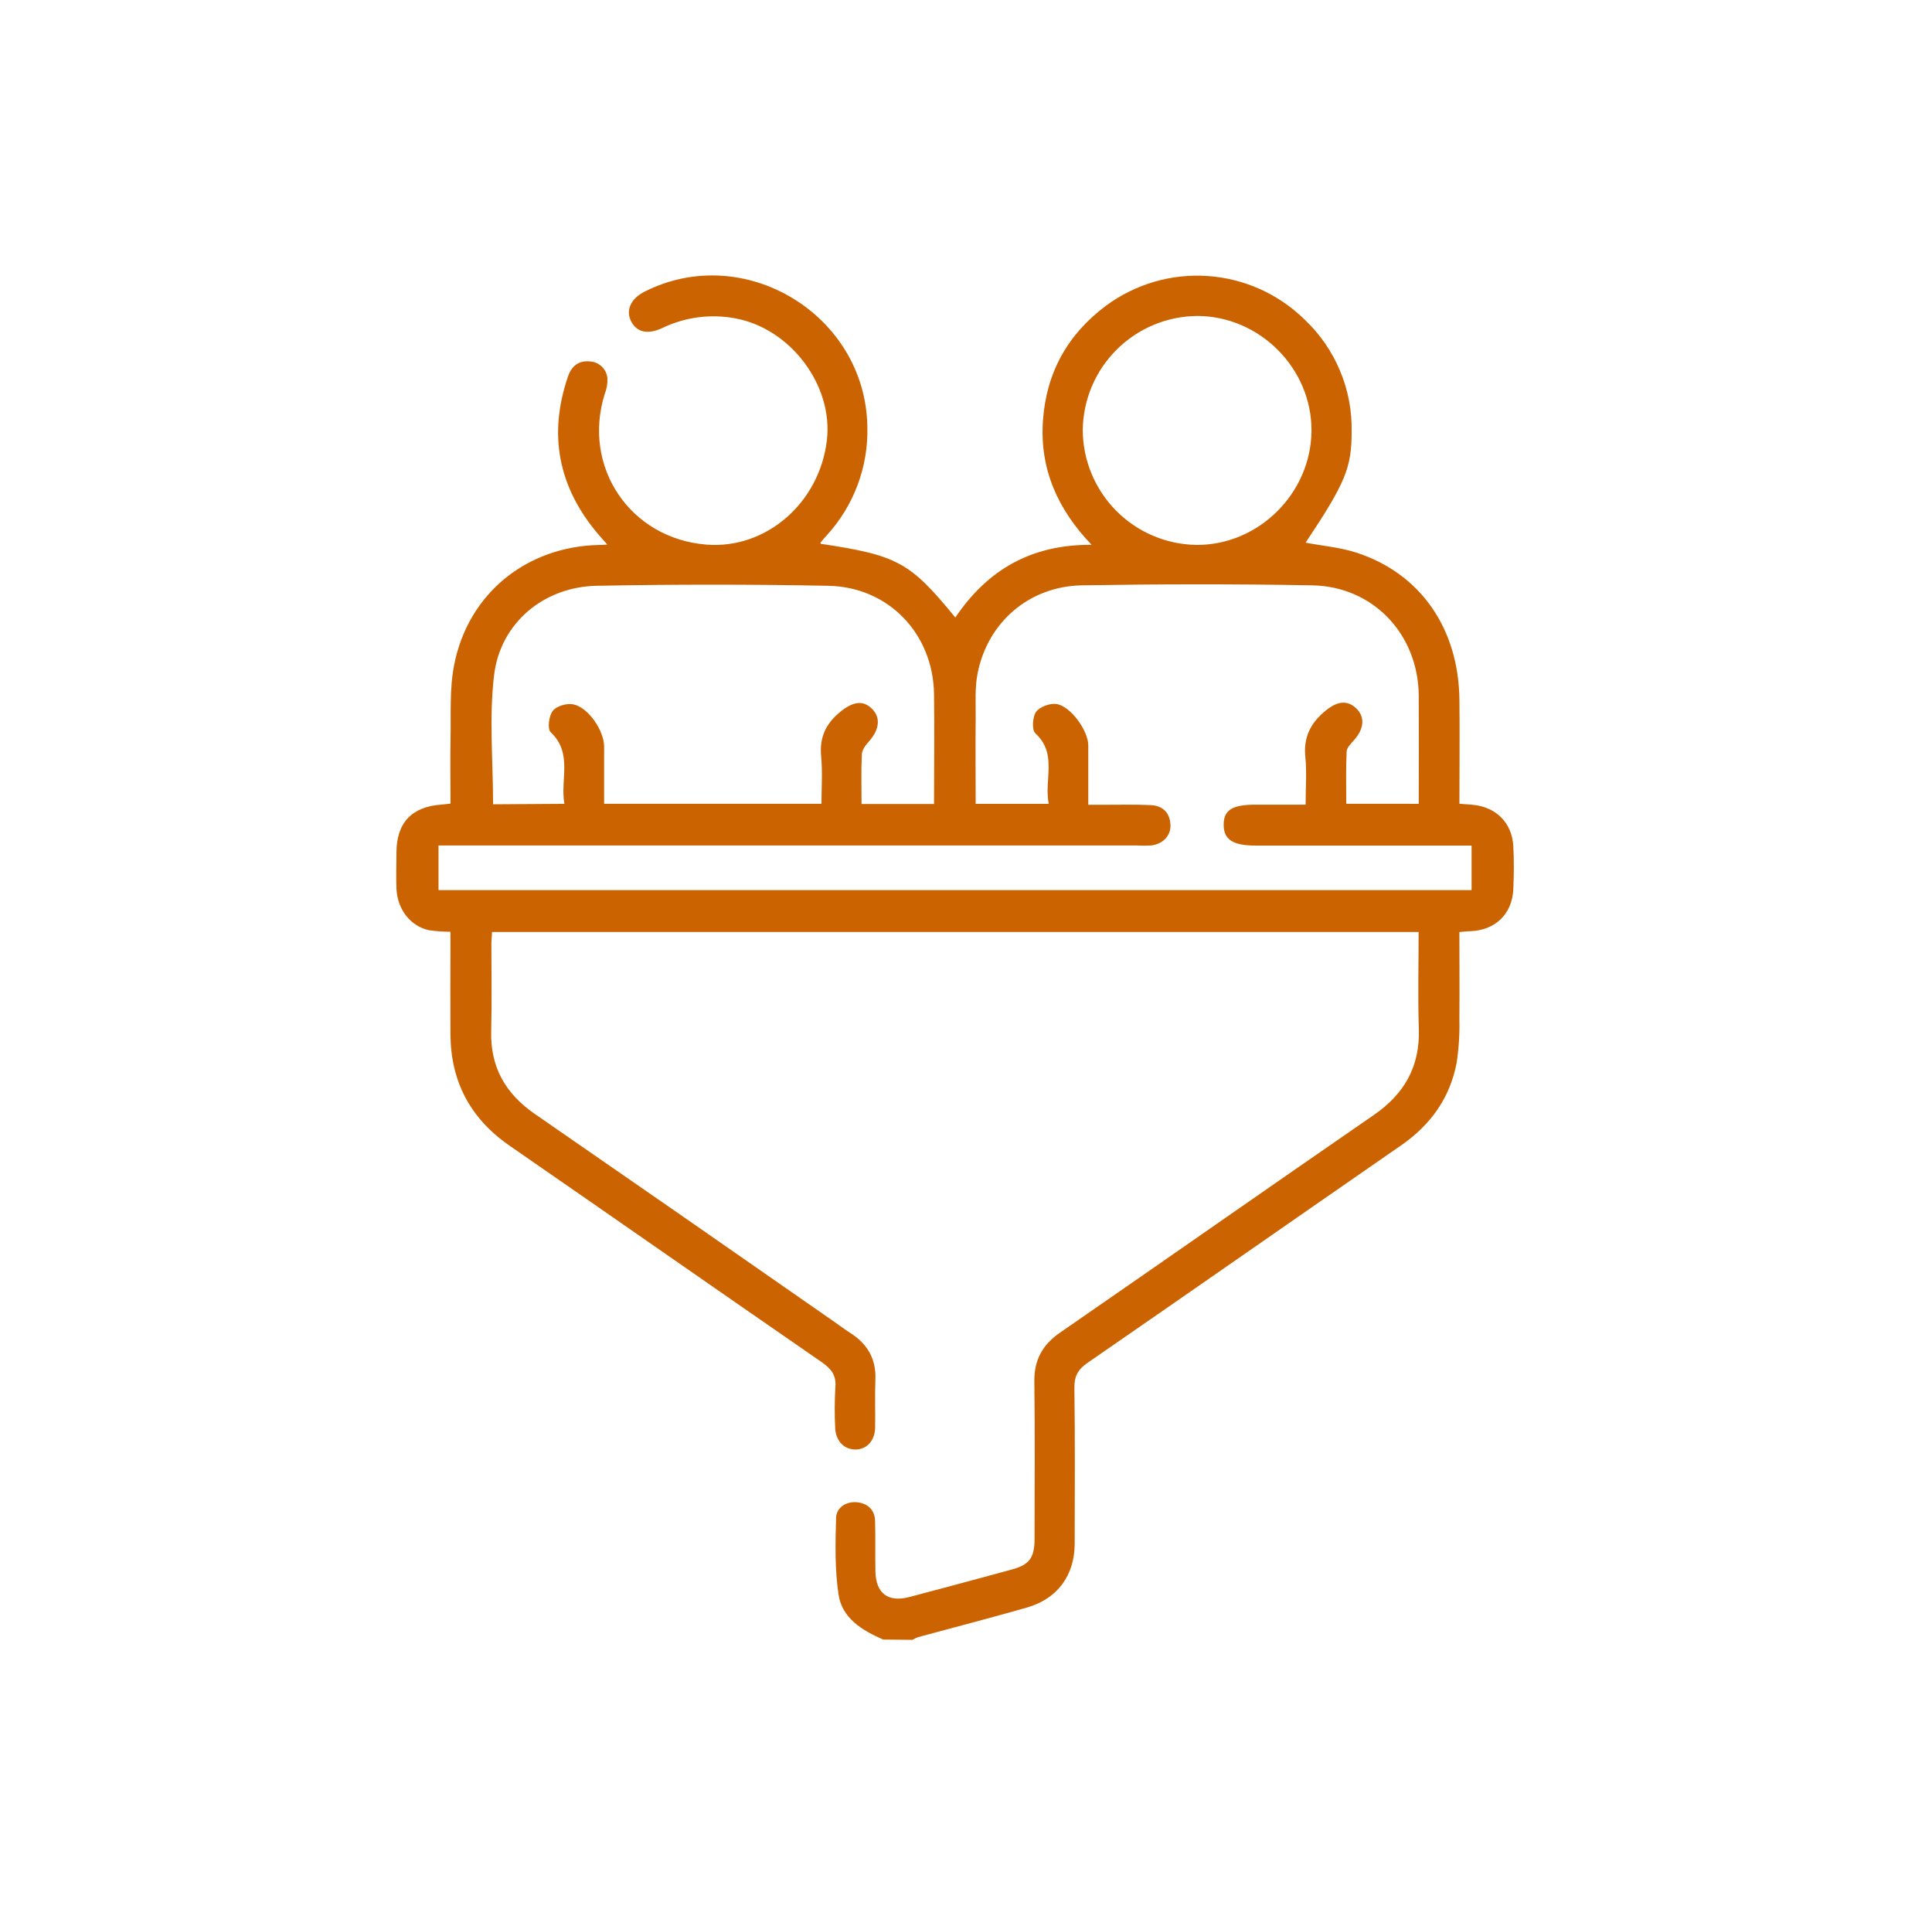 <svg width="99" height="98" viewBox="0 0 99 98" fill="none" xmlns="http://www.w3.org/2000/svg">
<g clip-path="url(#clip0_1187_9728)">
<path d="M45.251 84C44.183 83.531 43.153 82.917 42.969 81.696C42.775 80.407 42.806 79.075 42.843 77.764C42.857 77.246 43.34 76.931 43.871 76.963C44.401 76.996 44.822 77.31 44.841 77.912C44.866 78.775 44.841 79.64 44.859 80.504C44.879 81.632 45.501 82.108 46.596 81.822C48.35 81.36 50.1 80.889 51.848 80.411C52.75 80.172 53.013 79.807 53.013 78.834C53.013 76.15 53.038 73.467 53.002 70.784C52.987 69.674 53.418 68.897 54.324 68.272C59.688 64.568 65.029 60.825 70.398 57.125C71.971 56.042 72.768 54.633 72.704 52.704C72.651 51.063 72.693 49.436 72.693 47.751H25.21C25.21 47.952 25.179 48.169 25.179 48.386C25.179 49.864 25.208 51.342 25.17 52.821C25.12 54.667 25.899 56.031 27.403 57.07C32.507 60.594 37.601 64.13 42.686 67.676C42.985 67.882 43.275 68.102 43.581 68.299C44.454 68.859 44.903 69.63 44.857 70.691C44.826 71.509 44.857 72.332 44.844 73.146C44.83 73.825 44.401 74.273 43.814 74.264C43.227 74.255 42.808 73.79 42.795 73.123C42.763 72.441 42.766 71.758 42.806 71.077C42.859 70.47 42.606 70.14 42.126 69.801C36.789 66.117 31.459 62.395 26.114 58.7C24.109 57.314 23.097 55.419 23.082 52.999C23.073 51.497 23.082 49.997 23.082 48.497V47.739C22.721 47.736 22.36 47.71 22.001 47.662C21.039 47.463 20.361 46.596 20.315 45.527C20.291 44.915 20.315 44.3 20.315 43.686C20.315 42.155 21.099 41.329 22.618 41.223C22.749 41.214 22.878 41.194 23.086 41.171C23.086 40.059 23.066 38.972 23.086 37.889C23.115 36.613 23.028 35.319 23.268 34.087C23.977 30.417 26.973 27.998 30.7 27.92C30.791 27.92 30.883 27.92 31.12 27.9C30.91 27.661 30.755 27.493 30.609 27.318C28.604 24.928 28.092 22.256 29.102 19.297C29.284 18.762 29.649 18.457 30.228 18.517C30.459 18.529 30.678 18.625 30.843 18.787C31.009 18.949 31.11 19.165 31.127 19.396C31.135 19.666 31.087 19.935 30.987 20.185C29.818 23.929 32.292 27.592 36.202 27.903C39.246 28.144 41.979 25.783 42.369 22.577C42.713 19.738 40.497 16.815 37.655 16.306C36.396 16.074 35.096 16.248 33.943 16.804C33.198 17.152 32.635 17.03 32.345 16.472C32.055 15.914 32.303 15.311 33.026 14.944C38.132 12.359 44.339 16.113 44.445 21.838C44.505 23.906 43.756 25.914 42.356 27.437C42.25 27.555 42.145 27.674 42.043 27.801C42.043 27.801 42.043 27.84 42.055 27.86C45.998 28.454 46.629 28.797 48.953 31.639C50.594 29.2 52.84 27.891 55.937 27.913C54.189 26.09 53.272 24.022 53.443 21.554C53.614 19.086 54.71 17.128 56.675 15.662C58.178 14.551 60.028 14.012 61.892 14.142C63.757 14.271 65.514 15.061 66.849 16.37C67.628 17.105 68.246 17.995 68.661 18.983C69.077 19.971 69.282 21.035 69.262 22.107C69.262 23.975 68.94 24.742 66.902 27.803C67.76 27.967 68.668 28.042 69.512 28.315C72.793 29.384 74.744 32.202 74.784 35.855C74.804 37.603 74.784 39.353 74.784 41.18C75.035 41.2 75.252 41.212 75.469 41.233C76.663 41.344 77.484 42.16 77.546 43.36C77.584 44.089 77.58 44.818 77.546 45.547C77.489 46.843 76.612 47.673 75.309 47.711C75.154 47.711 75.001 47.735 74.782 47.753C74.782 49.252 74.797 50.726 74.782 52.201C74.801 52.95 74.755 53.699 74.644 54.44C74.305 56.242 73.311 57.632 71.8 58.678C66.439 62.388 61.094 66.121 55.729 69.823C55.246 70.157 55.047 70.494 55.054 71.099C55.091 73.759 55.075 76.42 55.069 79.08C55.069 80.708 54.191 81.911 52.621 82.361C50.771 82.89 48.906 83.371 47.047 83.876C46.944 83.913 46.845 83.96 46.751 84.015L45.251 84ZM72.7 41.183C72.7 39.306 72.71 37.468 72.7 35.629C72.668 32.495 70.371 30.042 67.232 29.989C63.3 29.916 59.366 29.923 55.432 29.989C52.745 30.042 50.619 31.865 50.096 34.49C49.947 35.237 50.003 36.028 49.996 36.799C49.981 38.258 49.996 39.7 49.996 41.185H53.742C53.481 39.956 54.211 38.633 53.051 37.567C52.869 37.395 52.905 36.73 53.089 36.473C53.274 36.216 53.789 36.025 54.125 36.068C54.854 36.167 55.755 37.419 55.766 38.179C55.766 39.171 55.766 40.164 55.766 41.231H56.648C57.421 41.231 58.194 41.212 58.967 41.249C59.564 41.278 59.936 41.614 59.976 42.235C60.015 42.804 59.597 43.247 58.976 43.318C58.748 43.33 58.521 43.33 58.294 43.318H22.47V45.604H75.407V43.322H74.644C71.209 43.322 67.776 43.322 64.344 43.322C63.174 43.322 62.703 43.015 62.703 42.255C62.703 41.495 63.148 41.225 64.362 41.225H66.903C66.903 40.332 66.967 39.554 66.889 38.792C66.785 37.782 67.15 37.049 67.913 36.422C68.511 35.931 69.018 35.848 69.485 36.282C69.951 36.715 69.909 37.326 69.395 37.906C69.237 38.088 69.014 38.298 69.005 38.504C68.962 39.382 68.985 40.265 68.985 41.18L72.7 41.183ZM28.921 41.183C28.695 39.933 29.364 38.598 28.221 37.516C28.039 37.352 28.125 36.677 28.323 36.422C28.522 36.167 29.052 36.019 29.379 36.087C30.144 36.24 30.956 37.437 30.956 38.245C30.956 39.215 30.956 40.184 30.956 41.181H42.094C42.094 40.337 42.154 39.541 42.077 38.75C41.986 37.796 42.303 37.098 43.029 36.493C43.692 35.946 44.221 35.842 44.699 36.331C45.131 36.774 45.063 37.375 44.54 37.971C44.372 38.154 44.175 38.409 44.164 38.64C44.121 39.477 44.148 40.319 44.148 41.192H47.861C47.861 39.271 47.889 37.408 47.861 35.541C47.808 32.462 45.533 30.073 42.444 30.012C38.488 29.936 34.531 29.936 30.573 30.012C27.882 30.064 25.651 31.897 25.321 34.57C25.055 36.737 25.266 38.965 25.266 41.207L28.921 41.183ZM55.483 22.03C55.489 23.58 56.104 25.066 57.195 26.167C58.286 27.269 59.766 27.897 61.316 27.918C64.497 27.936 67.181 25.269 67.203 22.072C67.224 18.875 64.554 16.202 61.36 16.188C59.81 16.197 58.326 16.814 57.226 17.907C56.127 18.999 55.501 20.48 55.483 22.03Z" fill="#CC6301"/>
</g>
<defs>
<clipPath id="clip0_1187_9728">
<rect width="70" height="70" fill="white" transform="translate(14 14)"/>
</clipPath>
</defs>
</svg>

